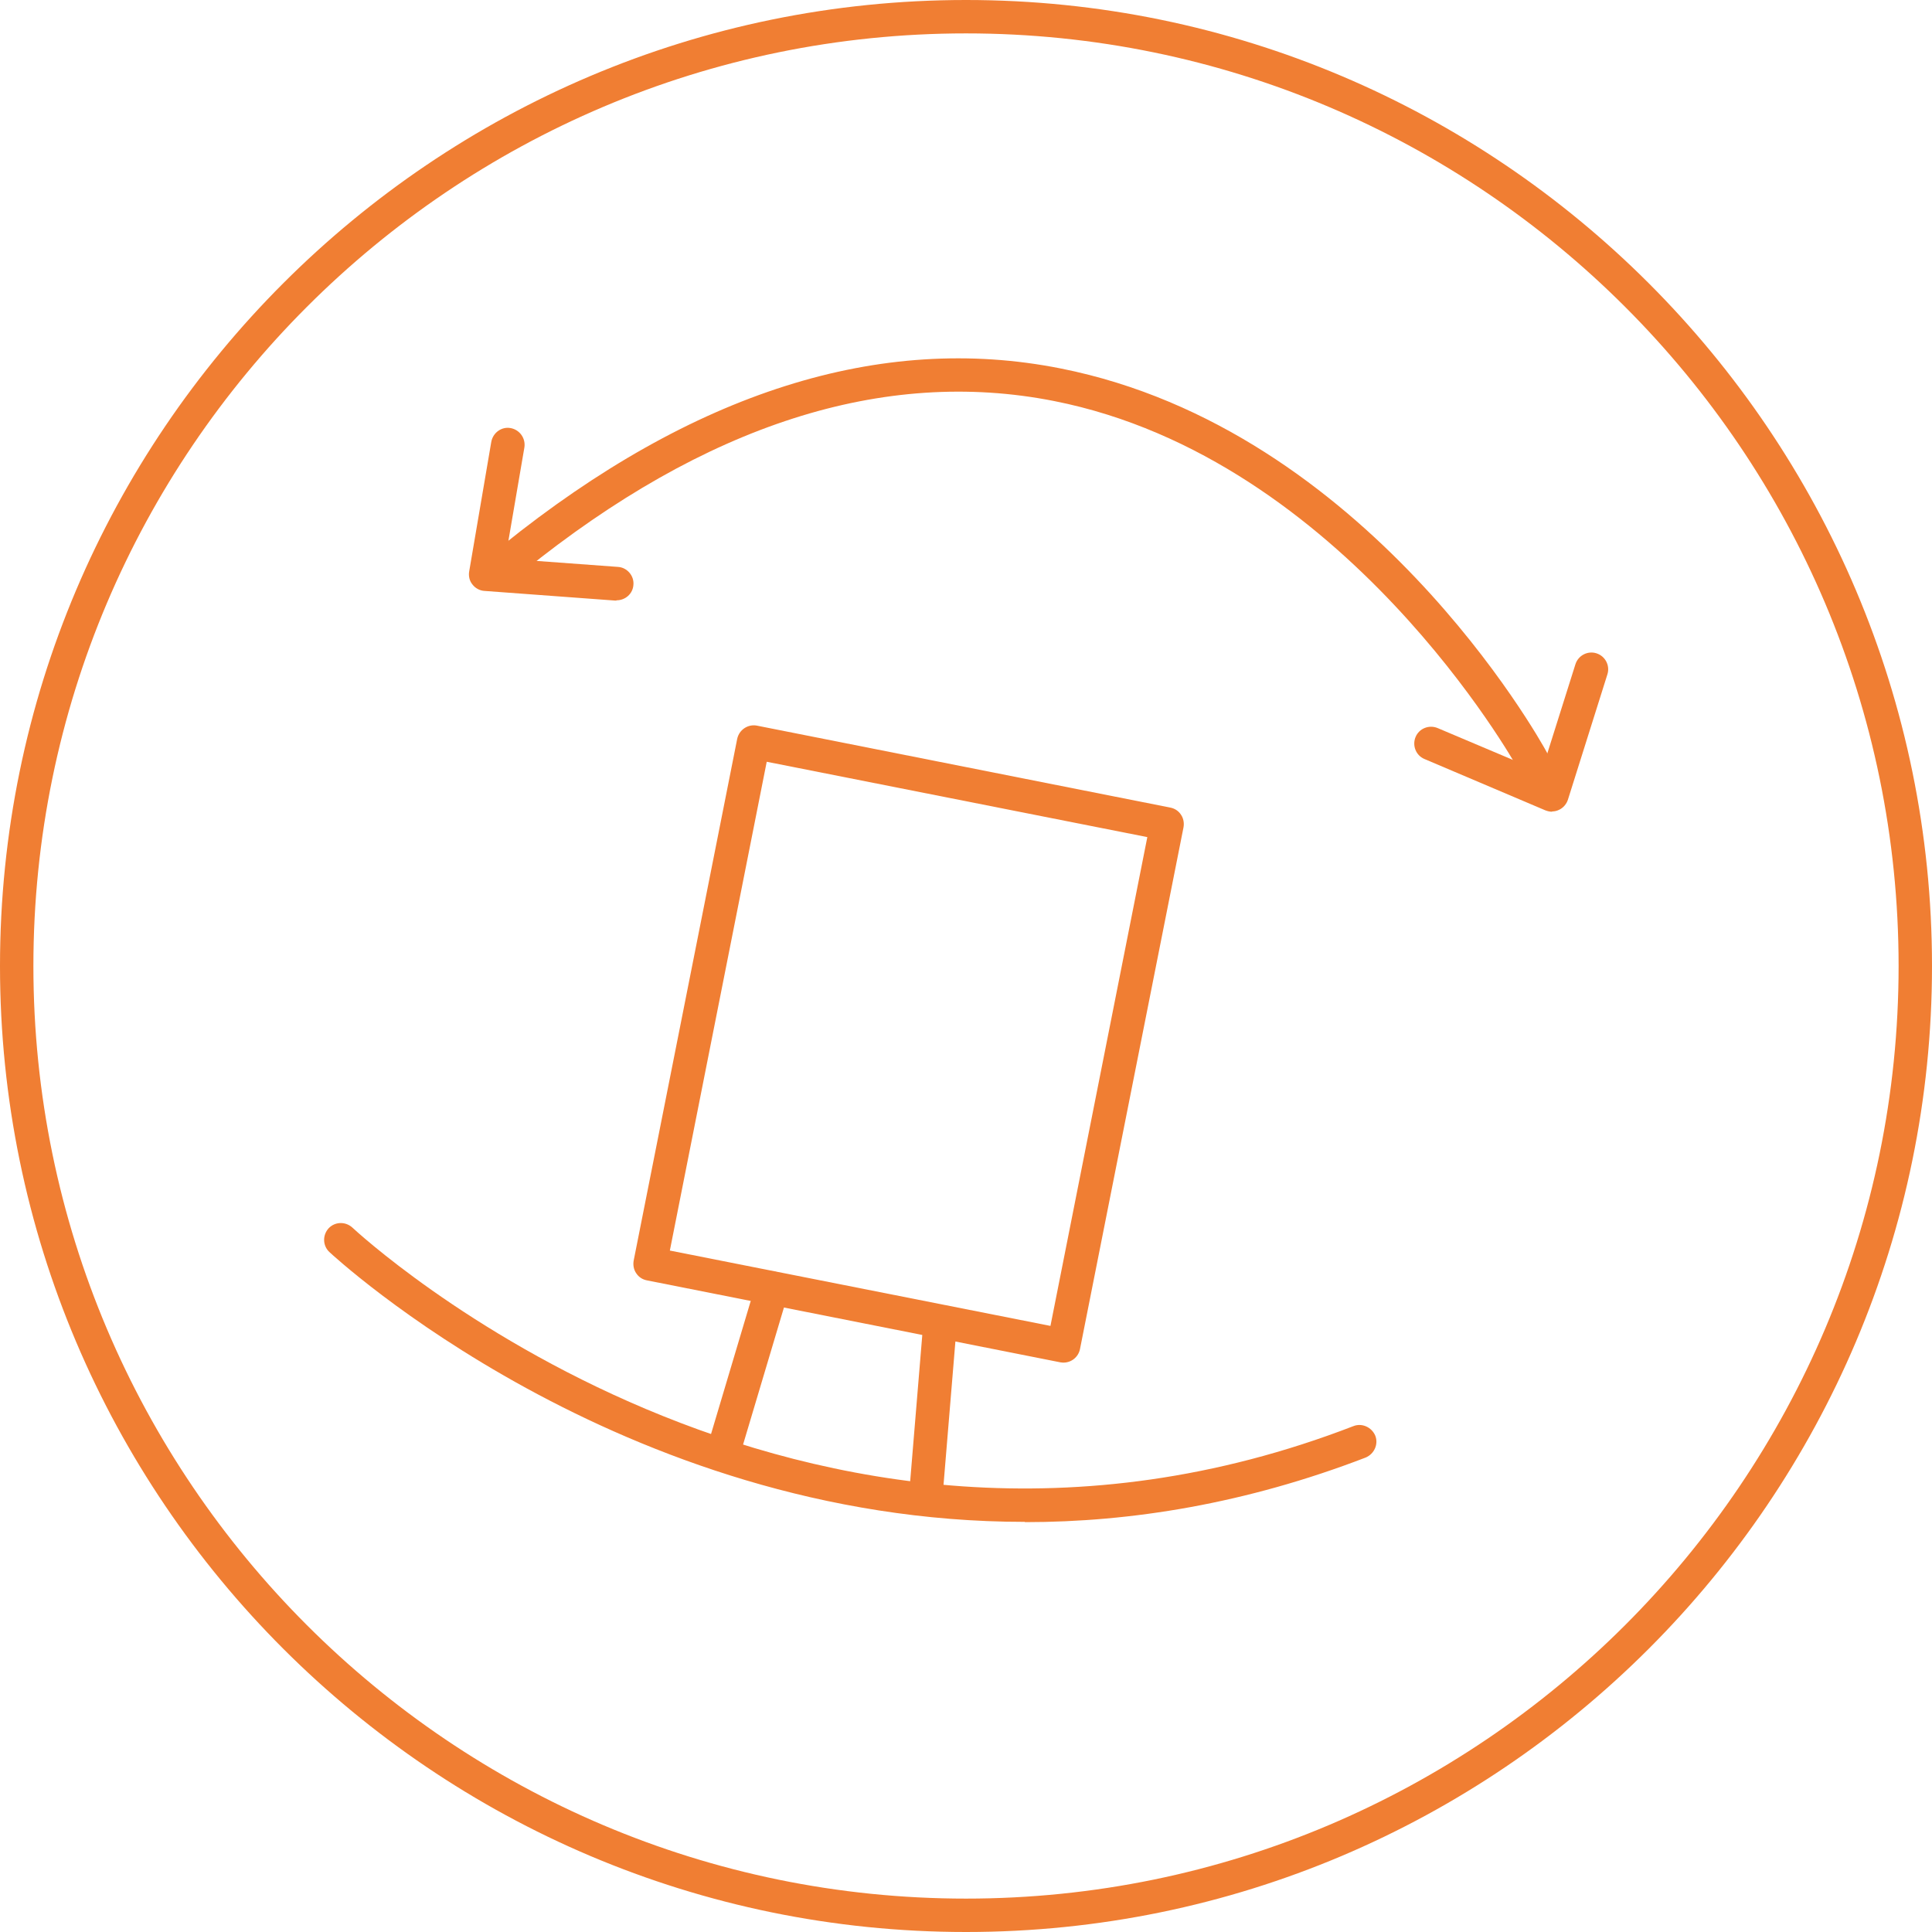 <?xml version="1.0" encoding="UTF-8"?><svg xmlns="http://www.w3.org/2000/svg" width="70" height="70" viewBox="0 0 70 70"><defs><style>.cls-1{fill:#f07e33;stroke-width:0px;}</style></defs><path class="cls-1" d="m33.54,54.9s-.03,0-.05,0c-.33-.03-.58-.32-.56-.66l.53-6.4c.03-.33.3-.59.65-.55.33.03.58.32.56.66l-.53,6.4c-.03.32-.29.56-.6.56Z"/><path class="cls-1" d="m26.24,53.09c-.06,0-.12,0-.17-.03-.32-.1-.5-.43-.41-.76l1.73-5.8c.1-.32.43-.5.76-.41.32.1.5.43.41.76l-1.73,5.8c-.08.26-.32.43-.58.43Z"/><path class="cls-1" d="m38.54,49.37s-.08,0-.12-.01l-14.98-2.97c-.16-.03-.3-.12-.39-.26-.09-.13-.12-.3-.09-.46l3.75-18.9c.07-.33.39-.54.71-.48l14.98,2.97c.16.03.3.12.39.26.09.13.12.3.09.46l-3.75,18.9c-.06.29-.31.49-.6.49Zm-14.27-4.06l13.79,2.73,3.51-17.71-13.79-2.73-3.51,17.71Z"/><path class="cls-1" d="m37.13,55.14c-14.69,0-25.07-9.66-25.2-9.78-.24-.23-.25-.61-.02-.86.23-.24.61-.25.86-.02.16.15,16.11,14.98,36.27,7.19.31-.12.66.04.79.35.12.31-.04.66-.35.79-4.34,1.67-8.49,2.34-12.34,2.34Z"/><path class="cls-1" d="m55.51,28.14c-.21,0-.42-.11-.53-.32-.06-.11-6.26-11.21-16.79-13.29-6.17-1.22-12.63.85-19.21,6.16-.26.21-.64.17-.85-.09-.21-.26-.17-.64.09-.85,6.88-5.54,13.68-7.7,20.21-6.4,11.09,2.2,17.35,13.42,17.61,13.9.16.29.05.66-.24.82-.09.05-.19.07-.29.07Z"/><path class="cls-1" d="m56.23,29.41c-.08,0-.16-.02-.24-.05l-4.38-1.86c-.31-.13-.45-.49-.32-.8.13-.31.49-.45.8-.32l3.76,1.59,1.23-3.9c.1-.32.44-.5.76-.4.32.1.5.44.4.76l-1.43,4.54c-.05.16-.17.3-.32.37-.08.04-.17.06-.25.06Z"/><path class="cls-1" d="m22.33,21.76s-.03,0-.04,0l-4.74-.35c-.17-.01-.33-.1-.43-.23-.11-.13-.15-.31-.12-.48l.8-4.69c.06-.33.37-.56.7-.5.33.06.55.37.5.7l-.69,4.03,4.08.3c.33.02.59.32.56.65-.02.32-.29.56-.61.56Z"/><path class="cls-1" d="m35,70C15.7,70,0,54.3,0,35S15.7,0,35,0s35,15.7,35,35-15.7,35-35,35Zm0-68.79C16.37,1.21,1.21,16.37,1.21,35s15.16,33.79,33.79,33.79,33.79-15.16,33.79-33.79S53.63,1.21,35,1.21Z"/></svg>